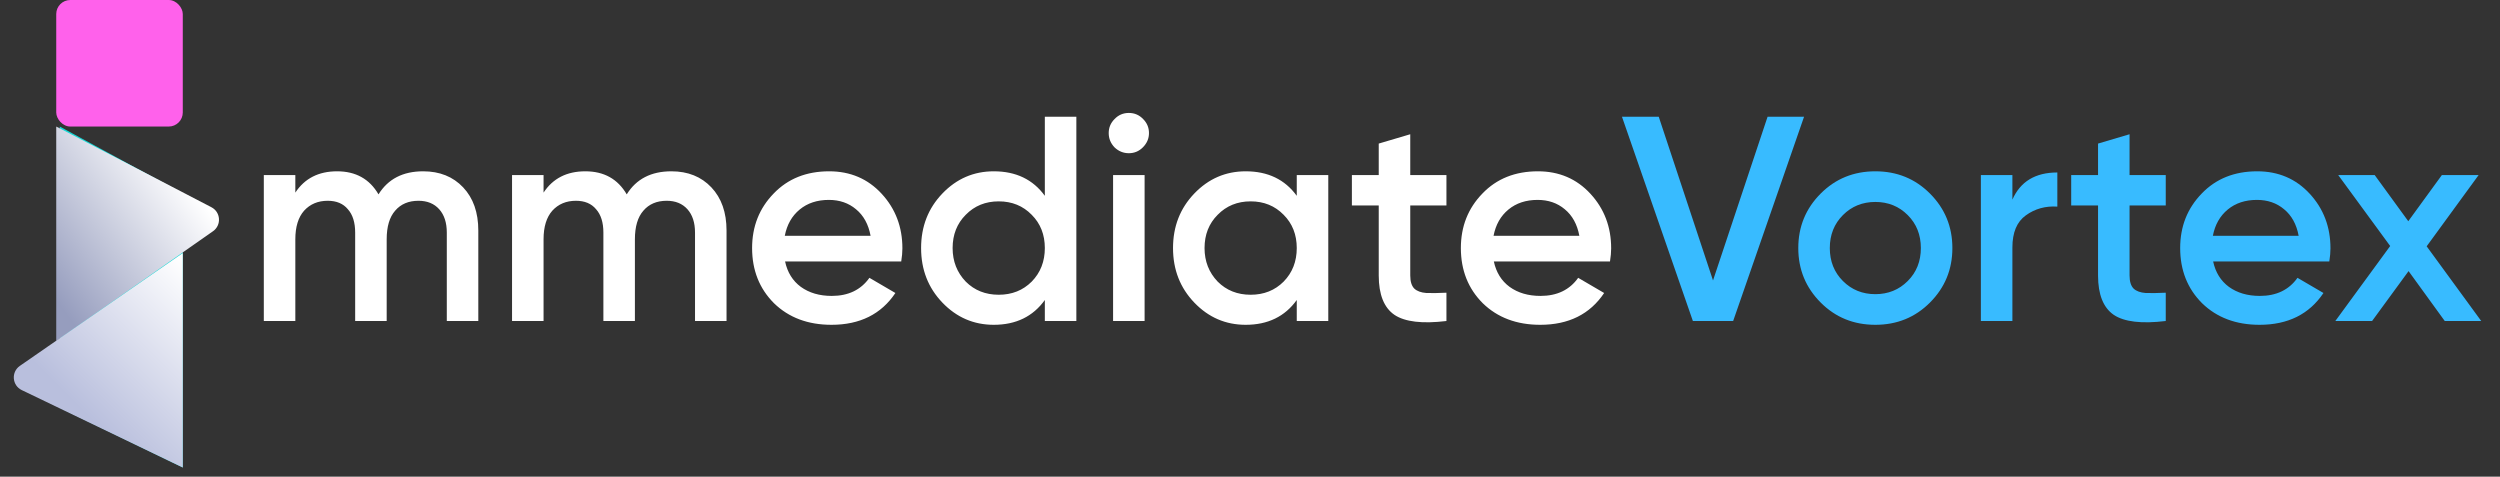 <svg xmlns="http://www.w3.org/2000/svg" width="257" height="49" viewBox="0 0 257 49" fill="none"><rect x="0" y="0" width="257" height="49" fill="#333333" stroke="none"/><path d="M43.501 17.61C45.2 17.61 46.571 18.16 47.611 19.26C48.651 20.36 49.17 21.84 49.17 23.7V33H45.931V23.91C45.931 22.89 45.67 22.09 45.151 21.51C44.63 20.93 43.92 20.64 43.02 20.64C42.001 20.64 41.2 20.98 40.62 21.66C40.041 22.32 39.751 23.3 39.751 24.6V33H36.511V23.91C36.511 22.87 36.261 22.07 35.761 21.51C35.281 20.93 34.59 20.64 33.691 20.64C32.691 20.64 31.881 20.98 31.261 21.66C30.66 22.34 30.36 23.32 30.36 24.6V33H27.12V18H30.36V19.8C31.32 18.34 32.751 17.61 34.651 17.61C36.571 17.61 37.99 18.4 38.91 19.98C39.891 18.4 41.42 17.61 43.501 17.61ZM69.018 17.61C70.718 17.61 72.088 18.16 73.128 19.26C74.168 20.36 74.688 21.84 74.688 23.7V33H71.448V23.91C71.448 22.89 71.188 22.09 70.668 21.51C70.148 20.93 69.438 20.64 68.538 20.64C67.518 20.64 66.718 20.98 66.138 21.66C65.558 22.32 65.268 23.3 65.268 24.6V33H62.028V23.91C62.028 22.87 61.778 22.07 61.278 21.51C60.798 20.93 60.108 20.64 59.208 20.64C58.208 20.64 57.398 20.98 56.778 21.66C56.178 22.34 55.878 23.32 55.878 24.6V33H52.638V18H55.878V19.8C56.838 18.34 58.268 17.61 60.168 17.61C62.088 17.61 63.508 18.4 64.428 19.98C65.408 18.4 66.938 17.61 69.018 17.61ZM92.646 26.88H80.706C80.946 28 81.486 28.87 82.326 29.49C83.186 30.11 84.246 30.42 85.506 30.42C87.206 30.42 88.496 29.8 89.376 28.56L92.046 30.12C90.586 32.3 88.396 33.39 85.476 33.39C83.056 33.39 81.086 32.65 79.566 31.17C78.066 29.67 77.316 27.78 77.316 25.5C77.316 23.28 78.056 21.41 79.536 19.89C80.996 18.37 82.896 17.61 85.236 17.61C87.416 17.61 89.216 18.38 90.636 19.92C92.056 21.46 92.766 23.33 92.766 25.53C92.766 25.93 92.726 26.38 92.646 26.88ZM80.676 24.24H89.496C89.276 23.06 88.776 22.15 87.996 21.51C87.236 20.87 86.306 20.55 85.206 20.55C84.006 20.55 83.006 20.88 82.206 21.54C81.406 22.2 80.896 23.1 80.676 24.24ZM107.409 20.13V12H110.649V33H107.409V30.84C106.189 32.54 104.439 33.39 102.159 33.39C100.099 33.39 98.339 32.63 96.879 31.11C95.419 29.59 94.689 27.72 94.689 25.5C94.689 23.28 95.419 21.41 96.879 19.89C98.339 18.37 100.099 17.61 102.159 17.61C104.439 17.61 106.189 18.45 107.409 20.13ZM99.279 28.95C100.179 29.85 101.309 30.3 102.669 30.3C104.029 30.3 105.159 29.85 106.059 28.95C106.959 28.03 107.409 26.88 107.409 25.5C107.409 24.12 106.959 22.98 106.059 22.08C105.159 21.16 104.029 20.7 102.669 20.7C101.309 20.7 100.179 21.16 99.279 22.08C98.379 22.98 97.929 24.12 97.929 25.5C97.929 26.86 98.379 28.01 99.279 28.95ZM117.485 15.15C117.085 15.55 116.605 15.75 116.045 15.75C115.485 15.75 114.995 15.55 114.575 15.15C114.175 14.73 113.975 14.24 113.975 13.68C113.975 13.12 114.175 12.64 114.575 12.24C114.975 11.82 115.465 11.61 116.045 11.61C116.625 11.61 117.115 11.82 117.515 12.24C117.915 12.64 118.115 13.12 118.115 13.68C118.115 14.24 117.905 14.73 117.485 15.15ZM117.665 33H114.425V18H117.665V33ZM133.307 20.13V18H136.547V33H133.307V30.84C132.087 32.54 130.337 33.39 128.057 33.39C125.997 33.39 124.237 32.63 122.777 31.11C121.317 29.59 120.587 27.72 120.587 25.5C120.587 23.28 121.317 21.41 122.777 19.89C124.237 18.37 125.997 17.61 128.057 17.61C130.337 17.61 132.087 18.45 133.307 20.13ZM125.177 28.95C126.077 29.85 127.207 30.3 128.567 30.3C129.927 30.3 131.057 29.85 131.957 28.95C132.857 28.03 133.307 26.88 133.307 25.5C133.307 24.12 132.857 22.98 131.957 22.08C131.057 21.16 129.927 20.7 128.567 20.7C127.207 20.7 126.077 21.16 125.177 22.08C124.277 22.98 123.827 24.12 123.827 25.5C123.827 26.86 124.277 28.01 125.177 28.95ZM148.694 18V21.12H144.974V28.32C144.974 28.94 145.114 29.39 145.394 29.67C145.674 29.93 146.084 30.08 146.624 30.12C147.184 30.14 147.874 30.13 148.694 30.09V33C146.214 33.3 144.434 33.09 143.354 32.37C142.274 31.63 141.734 30.28 141.734 28.32V21.12H138.974V18H141.734V14.76L144.974 13.8V18H148.694ZM165.507 26.88H153.567C153.807 28 154.347 28.87 155.187 29.49C156.047 30.11 157.107 30.42 158.367 30.42C160.067 30.42 161.357 29.8 162.237 28.56L164.907 30.12C163.447 32.3 161.257 33.39 158.337 33.39C155.917 33.39 153.947 32.65 152.427 31.17C150.927 29.67 150.177 27.78 150.177 25.5C150.177 23.28 150.917 21.41 152.397 19.89C153.857 18.37 155.757 17.61 158.097 17.61C160.277 17.61 162.077 18.38 163.497 19.92C164.917 21.46 165.627 23.33 165.627 25.53C165.627 25.93 165.587 26.38 165.507 26.88ZM153.537 24.24H162.357C162.137 23.06 161.637 22.15 160.857 21.51C160.097 20.87 159.167 20.55 158.067 20.55C156.867 20.55 155.867 20.88 155.067 21.54C154.267 22.2 153.757 23.1 153.537 24.24Z" fill="white"></path><path d="M178.168 33H174.028L166.738 12H170.518L176.098 28.83L181.708 12H185.458L178.168 33ZM198.394 31.11C196.874 32.63 195.004 33.39 192.784 33.39C190.564 33.39 188.694 32.63 187.174 31.11C185.634 29.57 184.864 27.7 184.864 25.5C184.864 23.3 185.634 21.43 187.174 19.89C188.694 18.37 190.564 17.61 192.784 17.61C195.004 17.61 196.874 18.37 198.394 19.89C199.934 21.43 200.704 23.3 200.704 25.5C200.704 27.7 199.934 29.57 198.394 31.11ZM188.104 25.5C188.104 26.86 188.554 27.99 189.454 28.89C190.354 29.79 191.464 30.24 192.784 30.24C194.104 30.24 195.214 29.79 196.114 28.89C197.014 27.99 197.464 26.86 197.464 25.5C197.464 24.14 197.014 23.01 196.114 22.11C195.214 21.21 194.104 20.76 192.784 20.76C191.464 20.76 190.354 21.21 189.454 22.11C188.554 23.01 188.104 24.14 188.104 25.5ZM206.874 18V20.52C207.694 18.66 209.234 17.73 211.494 17.73V21.24C210.274 21.16 209.194 21.46 208.254 22.14C207.334 22.8 206.874 23.9 206.874 25.44V33H203.634V18H206.874ZM222.639 18V21.12H218.919V28.32C218.919 28.94 219.059 29.39 219.339 29.67C219.619 29.93 220.029 30.08 220.569 30.12C221.129 30.14 221.819 30.13 222.639 30.09V33C220.159 33.3 218.379 33.09 217.299 32.37C216.219 31.63 215.679 30.28 215.679 28.32V21.12H212.919V18H215.679V14.76L218.919 13.8V18H222.639ZM239.452 26.88H227.512C227.752 28 228.292 28.87 229.132 29.49C229.992 30.11 231.052 30.42 232.312 30.42C234.012 30.42 235.302 29.8 236.182 28.56L238.852 30.12C237.392 32.3 235.202 33.39 232.282 33.39C229.862 33.39 227.892 32.65 226.372 31.17C224.872 29.67 224.122 27.78 224.122 25.5C224.122 23.28 224.862 21.41 226.342 19.89C227.802 18.37 229.702 17.61 232.042 17.61C234.222 17.61 236.022 18.38 237.442 19.92C238.862 21.46 239.572 23.33 239.572 25.53C239.572 25.93 239.532 26.38 239.452 26.88ZM227.482 24.24H236.302C236.082 23.06 235.582 22.15 234.802 21.51C234.042 20.87 233.112 20.55 232.012 20.55C230.812 20.55 229.812 20.88 229.012 21.54C228.212 22.2 227.702 23.1 227.482 24.24ZM249.461 25.32L255.071 33H251.321L247.601 27.87L243.851 33H240.071L245.711 25.29L240.371 18H244.121L247.571 22.74L251.021 18H254.801L249.461 25.32Z" fill="#38BBFF"></path><path d="M6.141 41.917V13.009L18.788 19.875V48.06L6.141 41.917Z" fill="#18D9D6"></path><path d="M5.781 35.052V13.009L21.734 21.304C22.697 21.805 22.785 23.149 21.896 23.771L5.781 35.052Z" fill="url(#paint0_linear_1_101)"></path><path d="M18.789 48.061V26.018L2.042 37.612C1.13 38.243 1.239 39.623 2.238 40.103L18.789 48.061Z" fill="url(#paint1_linear_1_101)"></path><rect x="5.781" width="13.009" height="13.009" rx="1.445" fill="#FF61EB"></rect><defs><linearGradient id="paint0_linear_1_101" x1="7.227" y1="32.883" x2="22.404" y2="21.681" gradientUnits="userSpaceOnUse"><stop stop-color="#969DBE"></stop><stop offset="0.964" stop-color="white"></stop></linearGradient><linearGradient id="paint1_linear_1_101" x1="22.764" y1="30.715" x2="9.394" y2="44.086" gradientUnits="userSpaceOnUse"><stop stop-color="white"></stop><stop offset="0.964" stop-color="#B9BFDD"></stop></linearGradient></defs></svg>